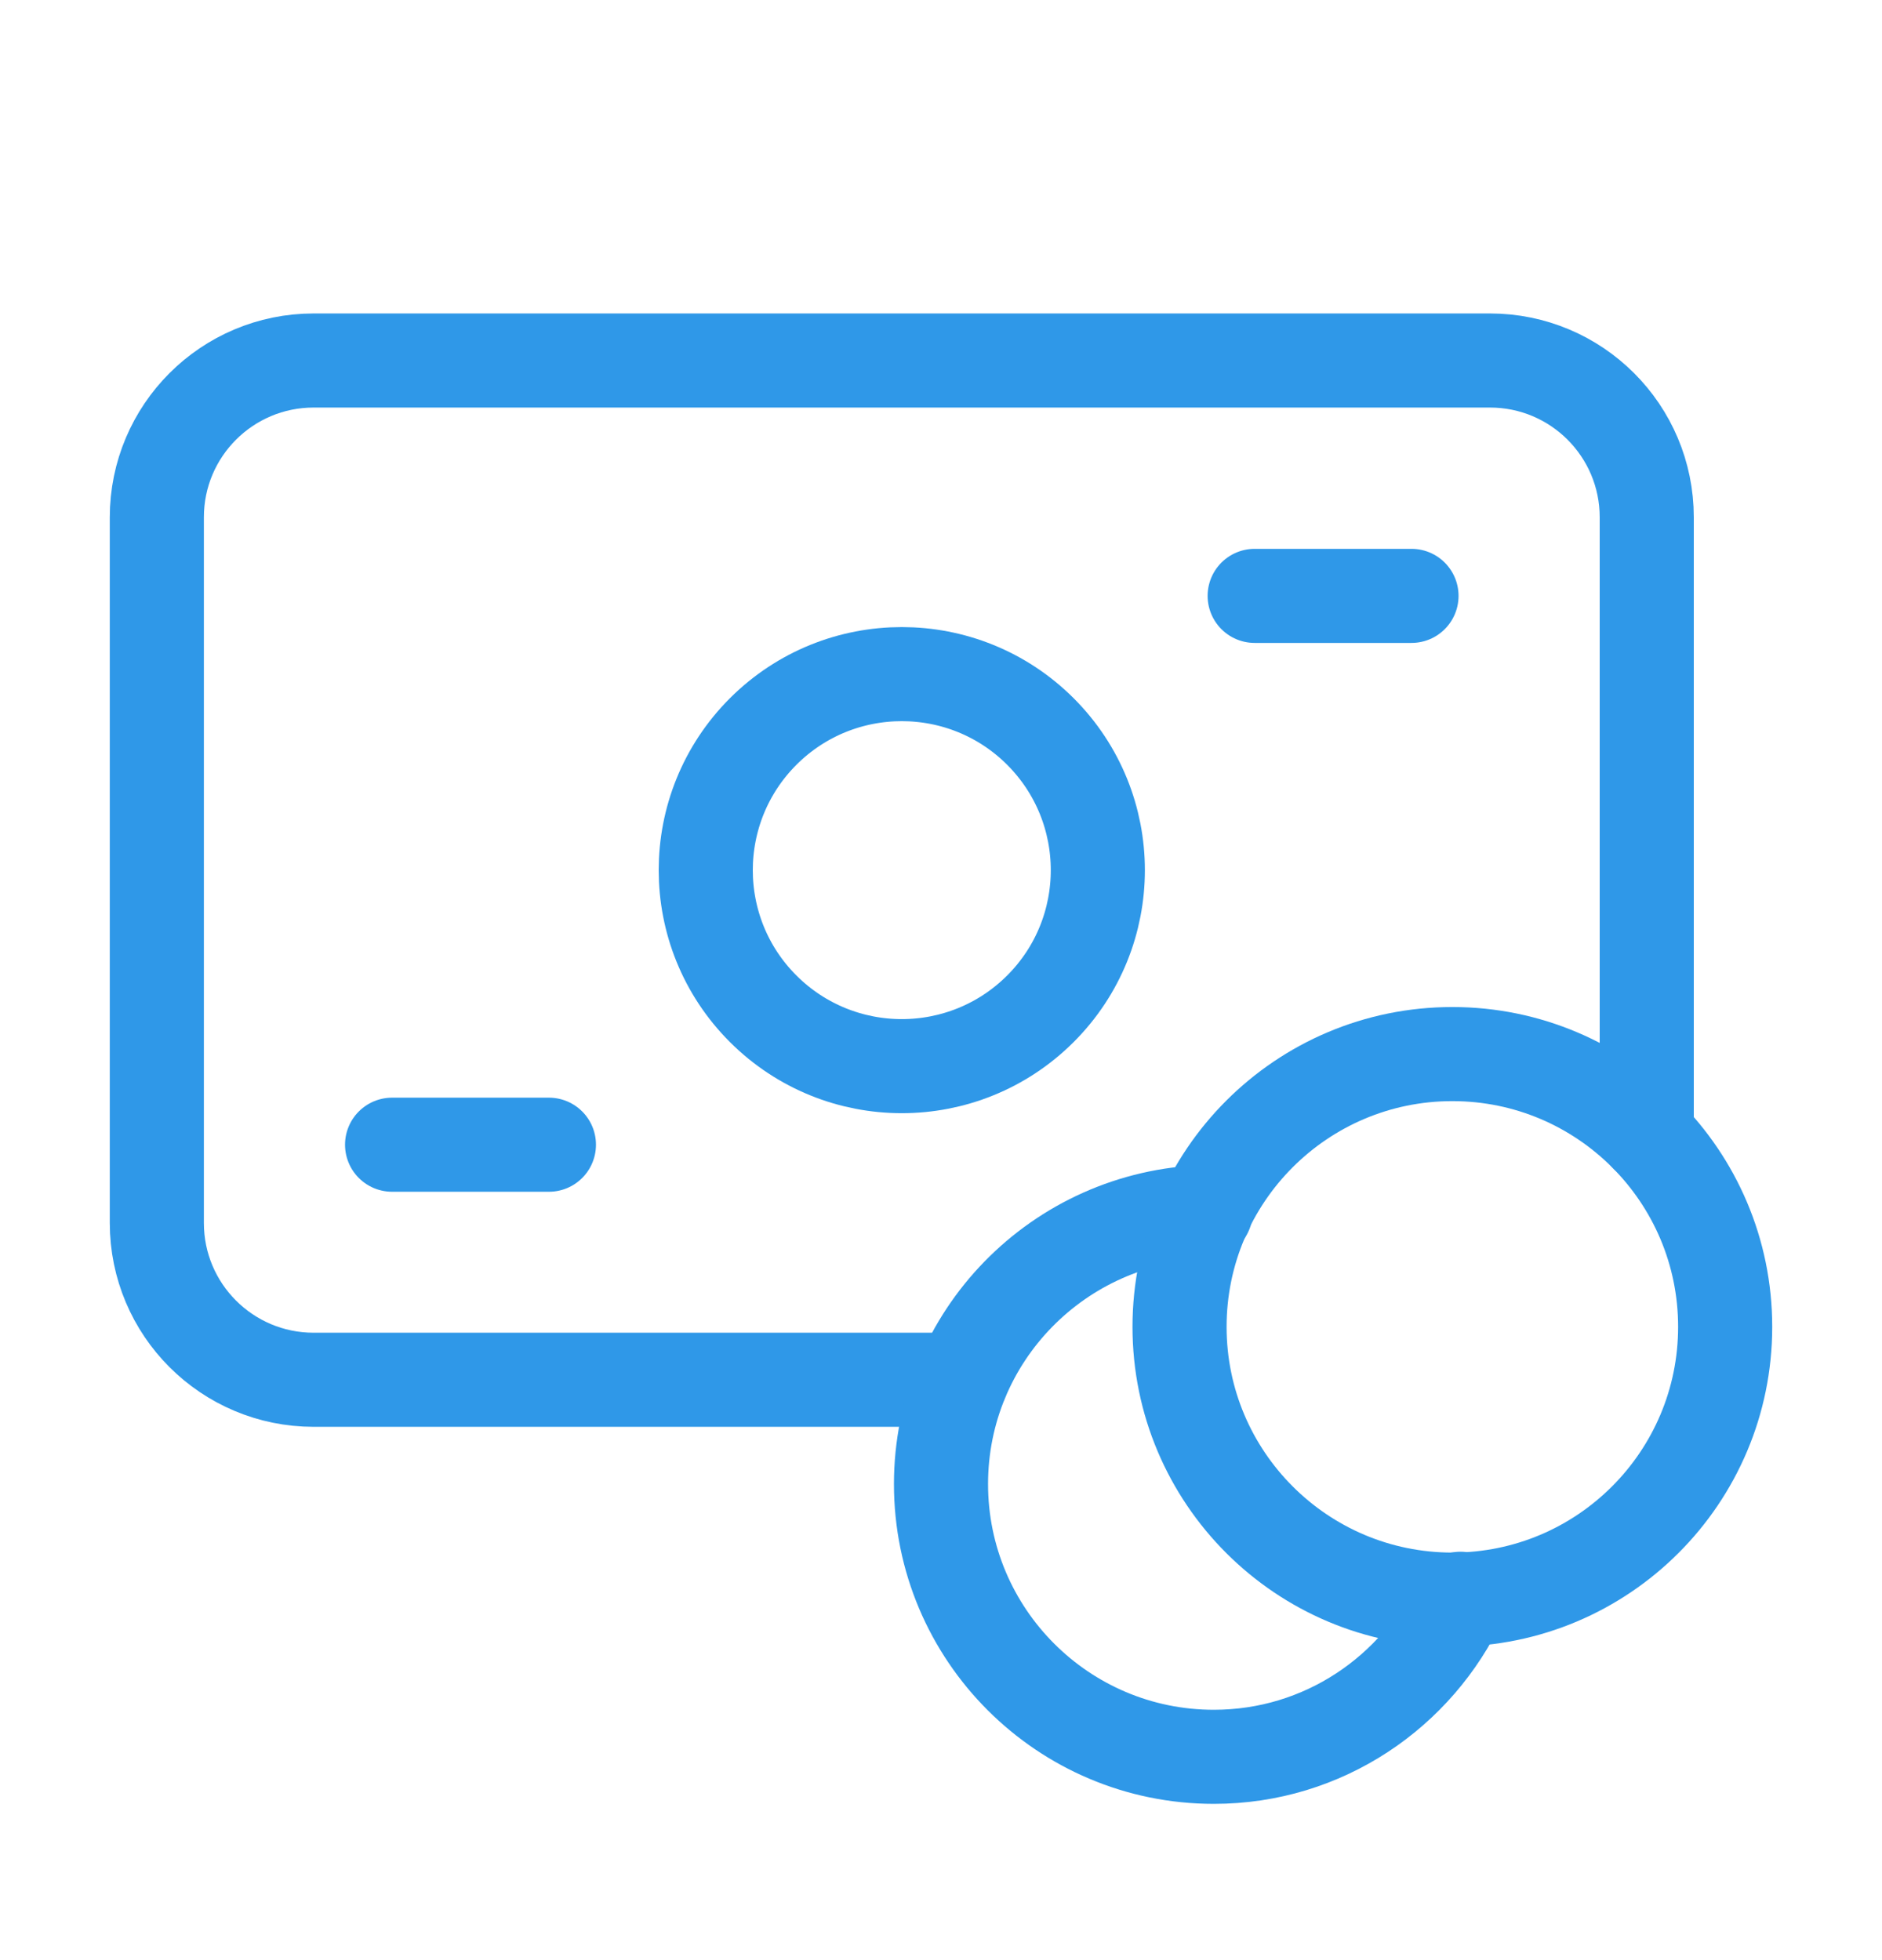 <svg width="24" height="25" viewBox="0 0 24 25" fill="none" xmlns="http://www.w3.org/2000/svg">
<path d="M13.268 9.33C14.244 10.307 14.244 11.89 13.268 12.866C12.291 13.842 10.709 13.842 9.732 12.866C8.756 11.89 8.756 10.307 9.732 9.33C10.709 8.354 12.291 8.354 13.268 9.33" stroke="#2F98E8" stroke-width="1.2" stroke-linecap="round" stroke-linejoin="round"/>
<path d="M21 14.482V6.598C21 5.493 20.105 4.598 19 4.598H4C2.895 4.598 2 5.493 2 6.598V15.598C2 16.703 2.895 17.598 4 17.598H12.261" stroke="#2F98E8" stroke-width="1.2" stroke-linecap="round" stroke-linejoin="round"/>
<path d="M5 14.6H7" stroke="#2F98E8" stroke-width="1.2" stroke-linecap="round" stroke-linejoin="round"/>
<path d="M16 7.6H18" stroke="#2F98E8" stroke-width="1.2" stroke-linecap="round" stroke-linejoin="round"/>
<path d="M15.374 15.459C13.503 15.516 12 17.042 12 18.928C12 20.849 13.558 22.407 15.479 22.407C16.876 22.407 18.072 21.579 18.625 20.391" stroke="#2F98E8" stroke-width="1.2" stroke-linecap="round" stroke-linejoin="round"/>
<path d="M18.521 20.402C16.6 20.402 15.042 18.844 15.042 16.923C15.042 15.002 16.6 13.444 18.521 13.444C20.443 13.444 22 15.002 22 16.923C22 18.844 20.443 20.402 18.521 20.402" stroke="#2F98E8" stroke-width="1.2" stroke-linecap="round" stroke-linejoin="round"/>
</svg>
